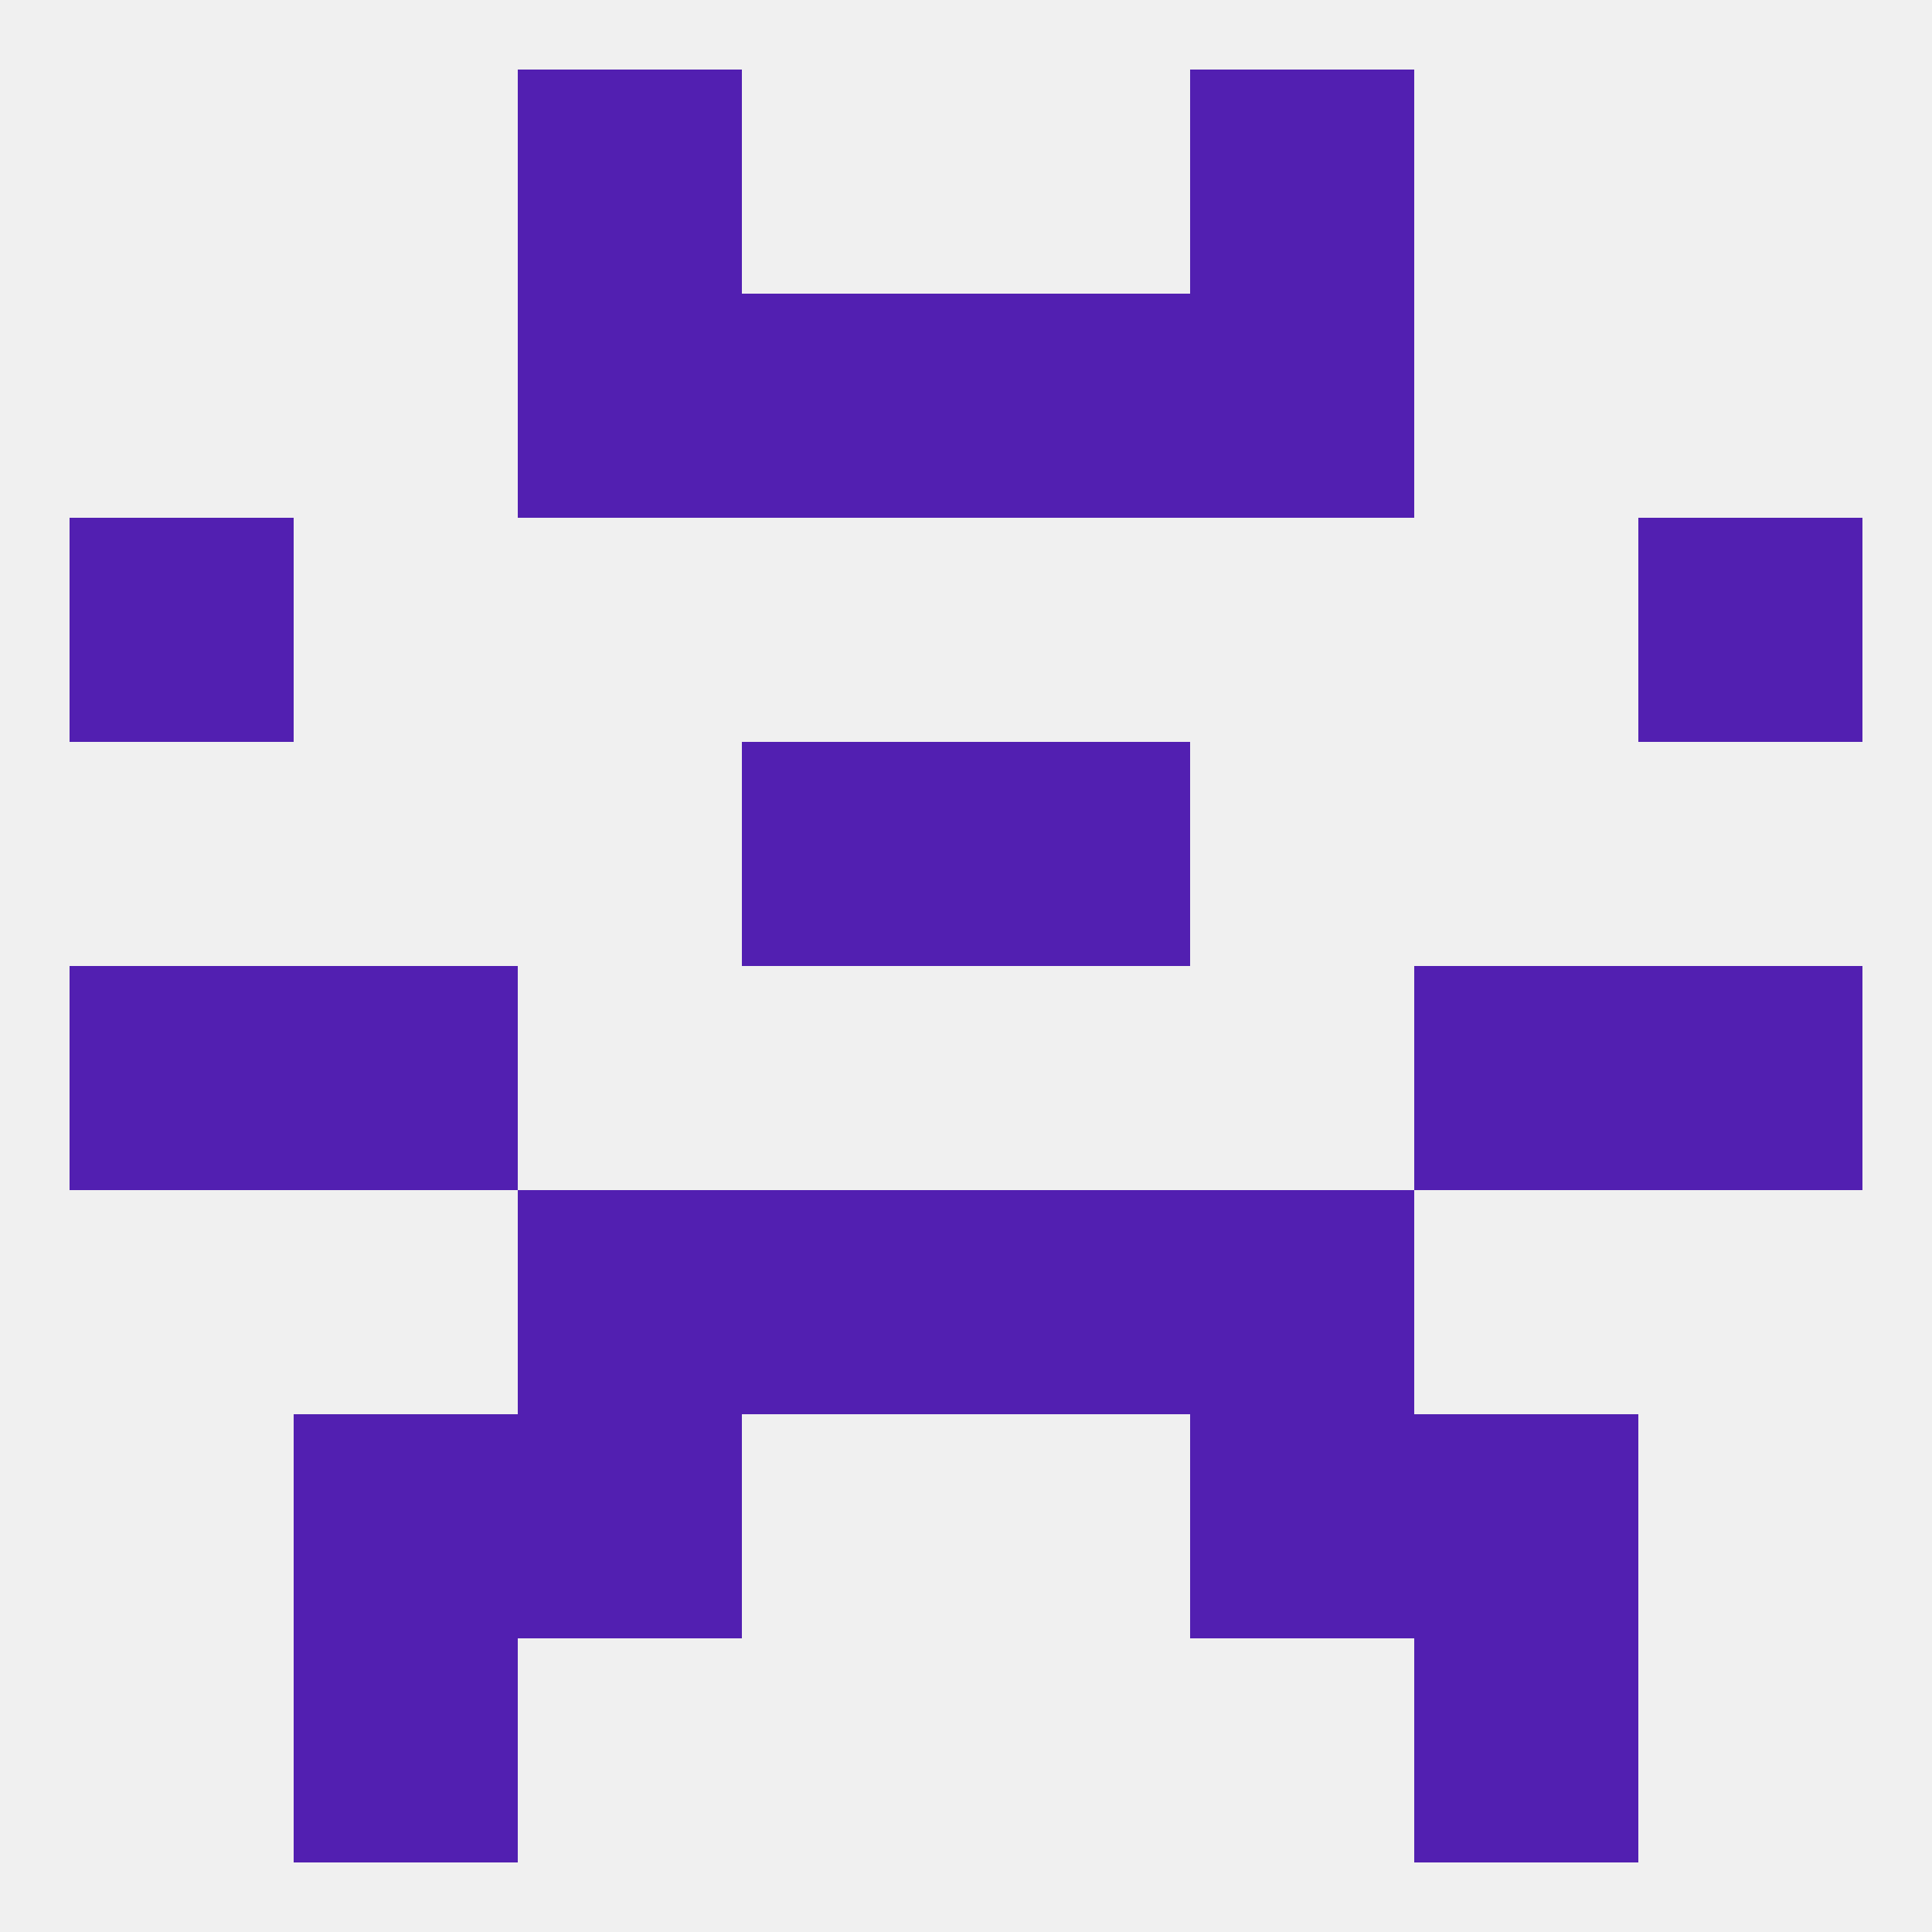 
<!--   <?xml version="1.0"?> -->
<svg version="1.1" baseprofile="full" xmlns="http://www.w3.org/2000/svg" xmlns:xlink="http://www.w3.org/1999/xlink" xmlns:ev="http://www.w3.org/2001/xml-events" width="250" height="250" viewBox="0 0 250 250" >
	<rect width="100%" height="100%" fill="rgba(240,240,240,255)"/>

	<rect x="38" y="212" width="29" height="29" fill="rgba(82,31,177,255)"/>
	<rect x="183" y="212" width="29" height="29" fill="rgba(82,31,177,255)"/>
	<rect x="38" y="183" width="29" height="29" fill="rgba(82,31,177,255)"/>
	<rect x="183" y="183" width="29" height="29" fill="rgba(82,31,177,255)"/>
	<rect x="67" y="183" width="29" height="29" fill="rgba(82,31,177,255)"/>
	<rect x="154" y="183" width="29" height="29" fill="rgba(82,31,177,255)"/>
	<rect x="9" y="125" width="29" height="29" fill="rgba(82,31,177,255)"/>
	<rect x="212" y="125" width="29" height="29" fill="rgba(82,31,177,255)"/>
	<rect x="38" y="125" width="29" height="29" fill="rgba(82,31,177,255)"/>
	<rect x="183" y="125" width="29" height="29" fill="rgba(82,31,177,255)"/>
	<rect x="96" y="154" width="29" height="29" fill="rgba(82,31,177,255)"/>
	<rect x="125" y="154" width="29" height="29" fill="rgba(82,31,177,255)"/>
	<rect x="67" y="154" width="29" height="29" fill="rgba(82,31,177,255)"/>
	<rect x="154" y="154" width="29" height="29" fill="rgba(82,31,177,255)"/>
	<rect x="96" y="96" width="29" height="29" fill="rgba(82,31,177,255)"/>
	<rect x="125" y="96" width="29" height="29" fill="rgba(82,31,177,255)"/>
	<rect x="67" y="38" width="29" height="29" fill="rgba(82,31,177,255)"/>
	<rect x="154" y="38" width="29" height="29" fill="rgba(82,31,177,255)"/>
	<rect x="96" y="38" width="29" height="29" fill="rgba(82,31,177,255)"/>
	<rect x="125" y="38" width="29" height="29" fill="rgba(82,31,177,255)"/>
	<rect x="154" y="9" width="29" height="29" fill="rgba(82,31,177,255)"/>
	<rect x="67" y="9" width="29" height="29" fill="rgba(82,31,177,255)"/>
	<rect x="9" y="67" width="29" height="29" fill="rgba(82,31,177,255)"/>
	<rect x="212" y="67" width="29" height="29" fill="rgba(82,31,177,255)"/>
</svg>